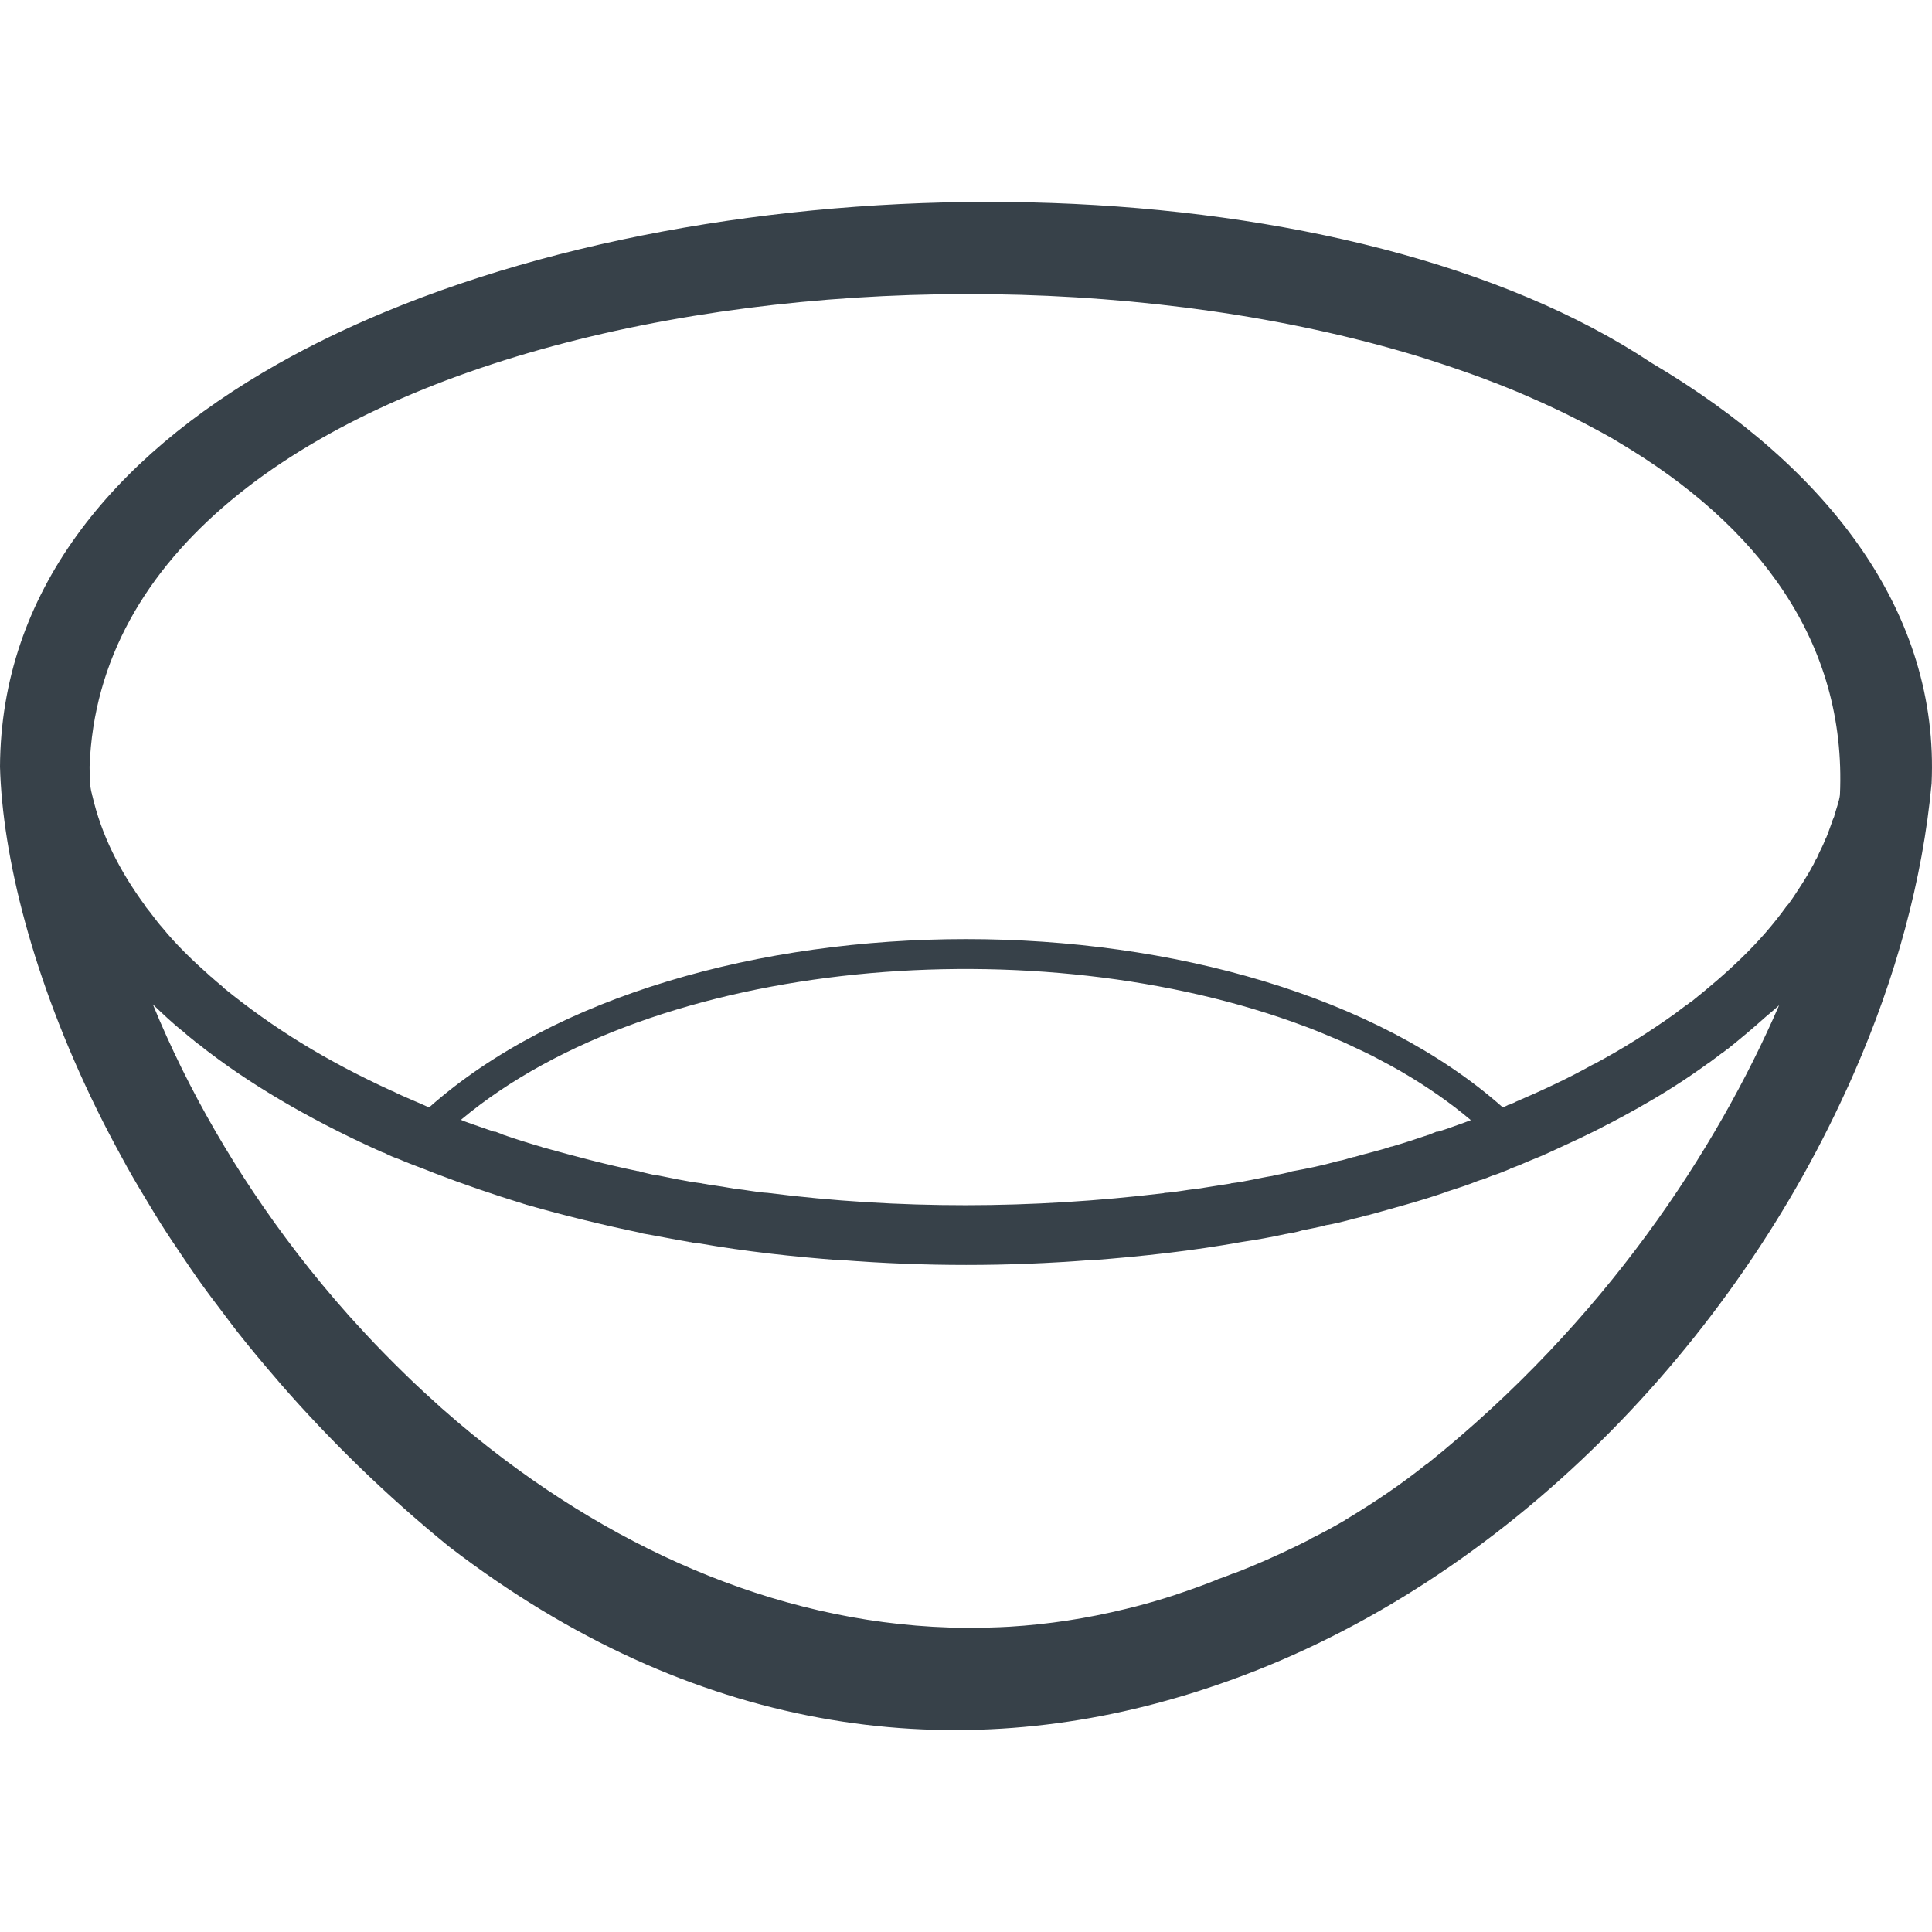 <?xml version="1.0" encoding="utf-8"?>
<!-- Generator: Adobe Illustrator 24.1.1, SVG Export Plug-In . SVG Version: 6.00 Build 0)  -->
<svg version="1.1" id="_x31_0" xmlns="http://www.w3.org/2000/svg" xmlns:xlink="http://www.w3.org/1999/xlink" x="0px" y="0px"
	 viewBox="0 0 512 512" style="enable-background:new 0 0 512 512;" xml:space="preserve">
<style type="text/css">
	.st0{fill:#374149;}
</style>
<g>
	<path class="st0" d="M437.596,96.133c-78.664-52.266-232.793-56.118-335.514-13.481c-0.174,0.074-0.347,0.146-0.522,0.216
		c-9.802,4.092-19.126,8.609-27.878,13.55c-0.05,0.031-0.104,0.058-0.154,0.089C29.504,121.41,0.255,157.03,0,203.2
		c0.642,23.5,8.504,55.902,25.675,90.839c0.038,0.081,0.074,0.162,0.116,0.239c1.962,3.987,4.065,8.002,6.275,12.047
		c0.56,1.028,1.105,2.044,1.681,3.076c1.858,3.315,3.837,6.642,5.869,9.98c0.982,1.611,1.94,3.218,2.963,4.842
		c1.925,3.041,3.969,6.086,6.039,9.134c1.206,1.777,2.381,3.546,3.64,5.328c2.338,3.311,4.826,6.611,7.346,9.914
		c1.078,1.41,2.098,2.817,3.21,4.227c3.393,4.316,6.966,8.605,10.672,12.882c0.306,0.347,0.58,0.695,0.881,1.043
		c12.921,14.794,27.666,29.307,44.566,43.058c64.905,49.913,132.53,57.803,193.057,40.053c1.843-0.53,3.675-1.094,5.502-1.67
		c0.475-0.154,0.946-0.313,1.426-0.471c74.348-24.022,136.201-86.032,168.796-155.423c0.711-1.499,1.414-3.002,2.098-4.509
		c0.506-1.129,1.016-2.253,1.506-3.389c11.062-25.234,18.222-51.297,20.579-76.778C513.942,162.846,485.302,124.335,437.596,96.133z
		 M311.144,422.759c-3.408,1.116-6.808,2.094-10.209,2.982c-0.869,0.228-1.738,0.429-2.604,0.642
		c-10.317,2.538-20.579,4.088-30.745,4.706c-0.915,0.054-1.835,0.093-2.751,0.135c-47.39,2.114-92.554-15.537-130.69-44.098
		c-0.108-0.081-0.216-0.158-0.325-0.239c-5.788-4.347-11.41-8.949-16.854-13.767c-0.53-0.467-1.043-0.95-1.565-1.422
		c-2.01-1.805-3.995-3.632-5.95-5.49c-0.874-0.835-1.735-1.678-2.601-2.519c-1.63-1.592-3.246-3.203-4.841-4.834
		c-0.866-0.885-1.731-1.766-2.585-2.662c-1.754-1.839-3.482-3.71-5.19-5.591c-0.583-0.646-1.178-1.279-1.754-1.924
		c-4.818-5.41-9.435-10.985-13.825-16.7c-0.038-0.05-0.077-0.104-0.116-0.154c-15.795-20.586-28.731-42.946-38.028-65.639
		c2.527,2.415,5.564,5.302,8.153,7.284c1.256,1.19,2.477,2.009,3.478,2.925c0.958,0.568,1.797,1.453,3.327,2.53
		c13.133,10.019,29.562,19.196,46.211,26.591v-0.078c1.503,0.789,2.848,1.345,4.038,1.739c2.272,1.028,4.679,1.839,7.013,2.77
		c0.842,0.336,1.678,0.672,2.523,0.997c7.666,2.94,15.475,5.618,23.303,8.025c0.077,0,0.158,0.078,0.235,0.078l0.557,0.154
		l0.077,0.085h0.159c9.841,2.829,20.614,5.452,30.625,7.515l0.077,0.082c4.022,0.684,8.168,1.546,12.186,2.21
		c0.158,0.086,0.398,0.086,0.553,0.086c0.874,0.232,1.584,0.313,2.141,0.313c12.596,2.183,24.81,3.535,37.742,4.509v-0.077
		c22.159,1.738,44.11,1.738,66.234,0v0.077c13.832-1.082,26.606-2.465,40.199-4.907c3.841-0.552,7.562-1.236,11.318-2.055
		c0.482-0.031,1.406-0.317,1.897-0.394l-0.078,0.078c0.711-0.154,1.585-0.317,2.531-0.634c1.99-0.363,4.146-0.862,6.093-1.263
		v-0.082c2.454-0.394,4.907-1.028,7.361-1.662c0.078,0,0.078,0,0.158-0.077c1.132-0.224,2.527-0.642,3.718-0.95h0.158
		c6.711-1.878,14.091-3.822,20.814-6.174l0.077-0.078c0.078,0,0.078,0,0.158-0.078c0.082,0,0.082,0,0.158,0
		c2.698-0.873,5.46-1.742,8.149-2.851c0.082,0,0.158,0,0.24-0.078l0.235-0.077h0.159c0.822-0.278,2.271-0.834,3.087-1.19h0.077
		c1.662-0.552,3.169-1.186,4.513-1.738l0.078-0.082c1.109-0.398,2.055-0.792,2.851-1.109c0.078,0,0.078-0.077,0.155-0.077
		c3.021-1.337,4.408-1.743,7.442-3.169c5.181-2.395,10.652-4.834,15.586-7.515h0.078c2.859-1.506,5.301-2.836,8.311-4.509
		l0.081-0.078c6.345-3.554,12.446-7.484,18.04-11.553c0.082,0,0.082-0.085,0.158-0.085c1.422-1.028,2.531-1.894,3.482-2.608h0.082
		l1.182-0.95h0.082c3.254-2.609,6.754-5.526,10.108-8.539c1.209-1.032,2.438-2.052,3.593-3.095
		c-16.564,38.159-46.034,83.668-93.308,121.549v-0.078c-7.167,5.734-13.933,10.236-21.602,14.876h-0.078v0.078
		c-3.218,1.874-5.622,3.184-9.099,4.907v0.077c-7.044,3.562-13.929,6.646-20.498,9.181h-0.158c-1.345,0.556-2.766,1.105-4.034,1.503
		l-0.082,0.081c-3.578,1.434-7.152,2.724-10.726,3.906C311.642,422.581,311.395,422.682,311.144,422.759z M375.415,94.305
		c2.136,0.646,4.226,1.341,6.325,2.025c1.932,0.638,3.852,1.279,5.746,1.947c1.658,0.58,3.315,1.163,4.95,1.77
		c3.273,1.221,6.499,2.473,9.633,3.782c0.97,0.402,1.909,0.826,2.862,1.24c2.666,1.152,5.282,2.334,7.84,3.551
		c1.399,0.665,2.778,1.348,4.15,2.04c1.801,0.9,3.559,1.827,5.302,2.762c1.576,0.85,3.172,1.689,4.706,2.57
		c0.657,0.375,1.267,0.773,1.916,1.151c37.147,21.931,60.578,53.058,58.762,93.49c-0.174,1.662-1.102,4.069-1.503,5.618v0.077
		l-0.475,1.113v0.078c-0.568,1.484-1.17,3.377-1.738,4.667l-0.082,0.078c-0.769,2.056-1.565,3.292-2.295,5.07
		c-0.394,0.552-0.634,1.182-0.946,1.816c-0.082,0.081-0.082,0.162-0.162,0.239c-1.368,2.666-3.485,5.858-5.22,8.47
		c-0.41,0.522-1.163,1.774-1.666,2.21c-7.125,9.93-15.683,17.696-25.319,25.405v-0.082l-1.11,0.874h-0.077
		c-1.387,1.005-2.342,1.808-3.246,2.45c-6.554,4.664-13.852,9.319-21.367,13.295h-0.078c-6.692,3.756-13.6,6.951-20.81,10.05
		l-0.077,0.077c-0.074,0.031-1.507,0.614-1.507,0.634h-0.158c-0.63,0.317-1.109,0.557-1.503,0.711
		c-67.046-59.48-217.511-59.472-284.557,0c-3.299-1.522-6.595-2.762-9.733-4.35h-0.081c-17.511-8.03-31.371-16.546-44.786-27.457
		l-0.081-0.158c-1.286-1.09-2.318-1.901-3.006-2.612h-0.077c-4.842-4.297-9.204-8.458-13.06-13.214
		c-1.279-1.375-2.878-3.732-4.274-5.382v-0.077c-7.036-9.548-11.773-19.038-14.165-29.439l-0.077-0.081v-0.232
		c-0.68-2.31-0.58-4.942-0.634-7.283C27.781,90.001,238.82,53.174,374.85,94.139C375.036,94.197,375.229,94.247,375.415,94.305z
		 M122.159,296.759c51.478-43.094,153.008-51.331,223.674-24.756c0.502,0.194,1.02,0.371,1.522,0.564
		c1.766,0.684,3.485,1.41,5.208,2.137c1.047,0.441,2.114,0.87,3.142,1.326c1.186,0.526,2.338,1.09,3.504,1.634
		c1.469,0.691,2.949,1.375,4.374,2.098c0.699,0.352,1.367,0.73,2.055,1.09c1.812,0.954,3.617,1.909,5.355,2.91
		c0.217,0.124,0.418,0.255,0.634,0.379c6.646,3.879,12.739,8.118,18.16,12.704l-1.572,0.595c-2.346,0.811-4.637,1.723-7.122,2.457
		h-0.394c-0.294,0.128-1.882,0.754-2.141,0.87h-0.078c-3.246,1.109-6.41,2.137-9.651,3.087h-0.162
		c-3.08,1.055-6.526,1.789-9.81,2.766H358.7c-1.418,0.356-2.643,0.858-4.274,1.11c-3.96,1.139-8.134,1.986-12.106,2.693
		l-0.235,0.154c-1.241,0.205-2.763,0.703-4.196,0.796l-0.557,0.232c-3.682,0.572-7.326,1.561-11.074,1.978l-0.162,0.081
		c-3.01,0.437-5.869,0.935-9.099,1.426c-2.582,0.201-5.761,0.939-8.389,1.028l-0.154,0.078
		c-34.836,4.203-70.279,4.346-105.089-0.078c-2.612-0.124-5.726-0.815-8.307-1.028c-2.361-0.421-4.907-0.834-7.442-1.19
		c-0.788-0.178-1.434-0.198-1.739-0.317c-4.226-0.522-8.442-1.499-12.58-2.295v0.085c-1.585-0.398-2.929-0.634-4.119-1.032h-0.236
		c-8.489-1.762-16.336-3.852-24.686-6.17c-0.082,0-0.24-0.081-0.317-0.081l-0.479-0.158l-0.078-0.078h-0.158
		c-3.326-0.97-6.723-2.036-9.973-3.168l-0.077-0.078c-0.317-0.089-1.569-0.583-1.901-0.711h-0.394
		c-2.627-0.942-5.363-1.827-7.994-2.809C122.642,296.971,122.402,296.886,122.159,296.759z"/>
</g>
</svg>
